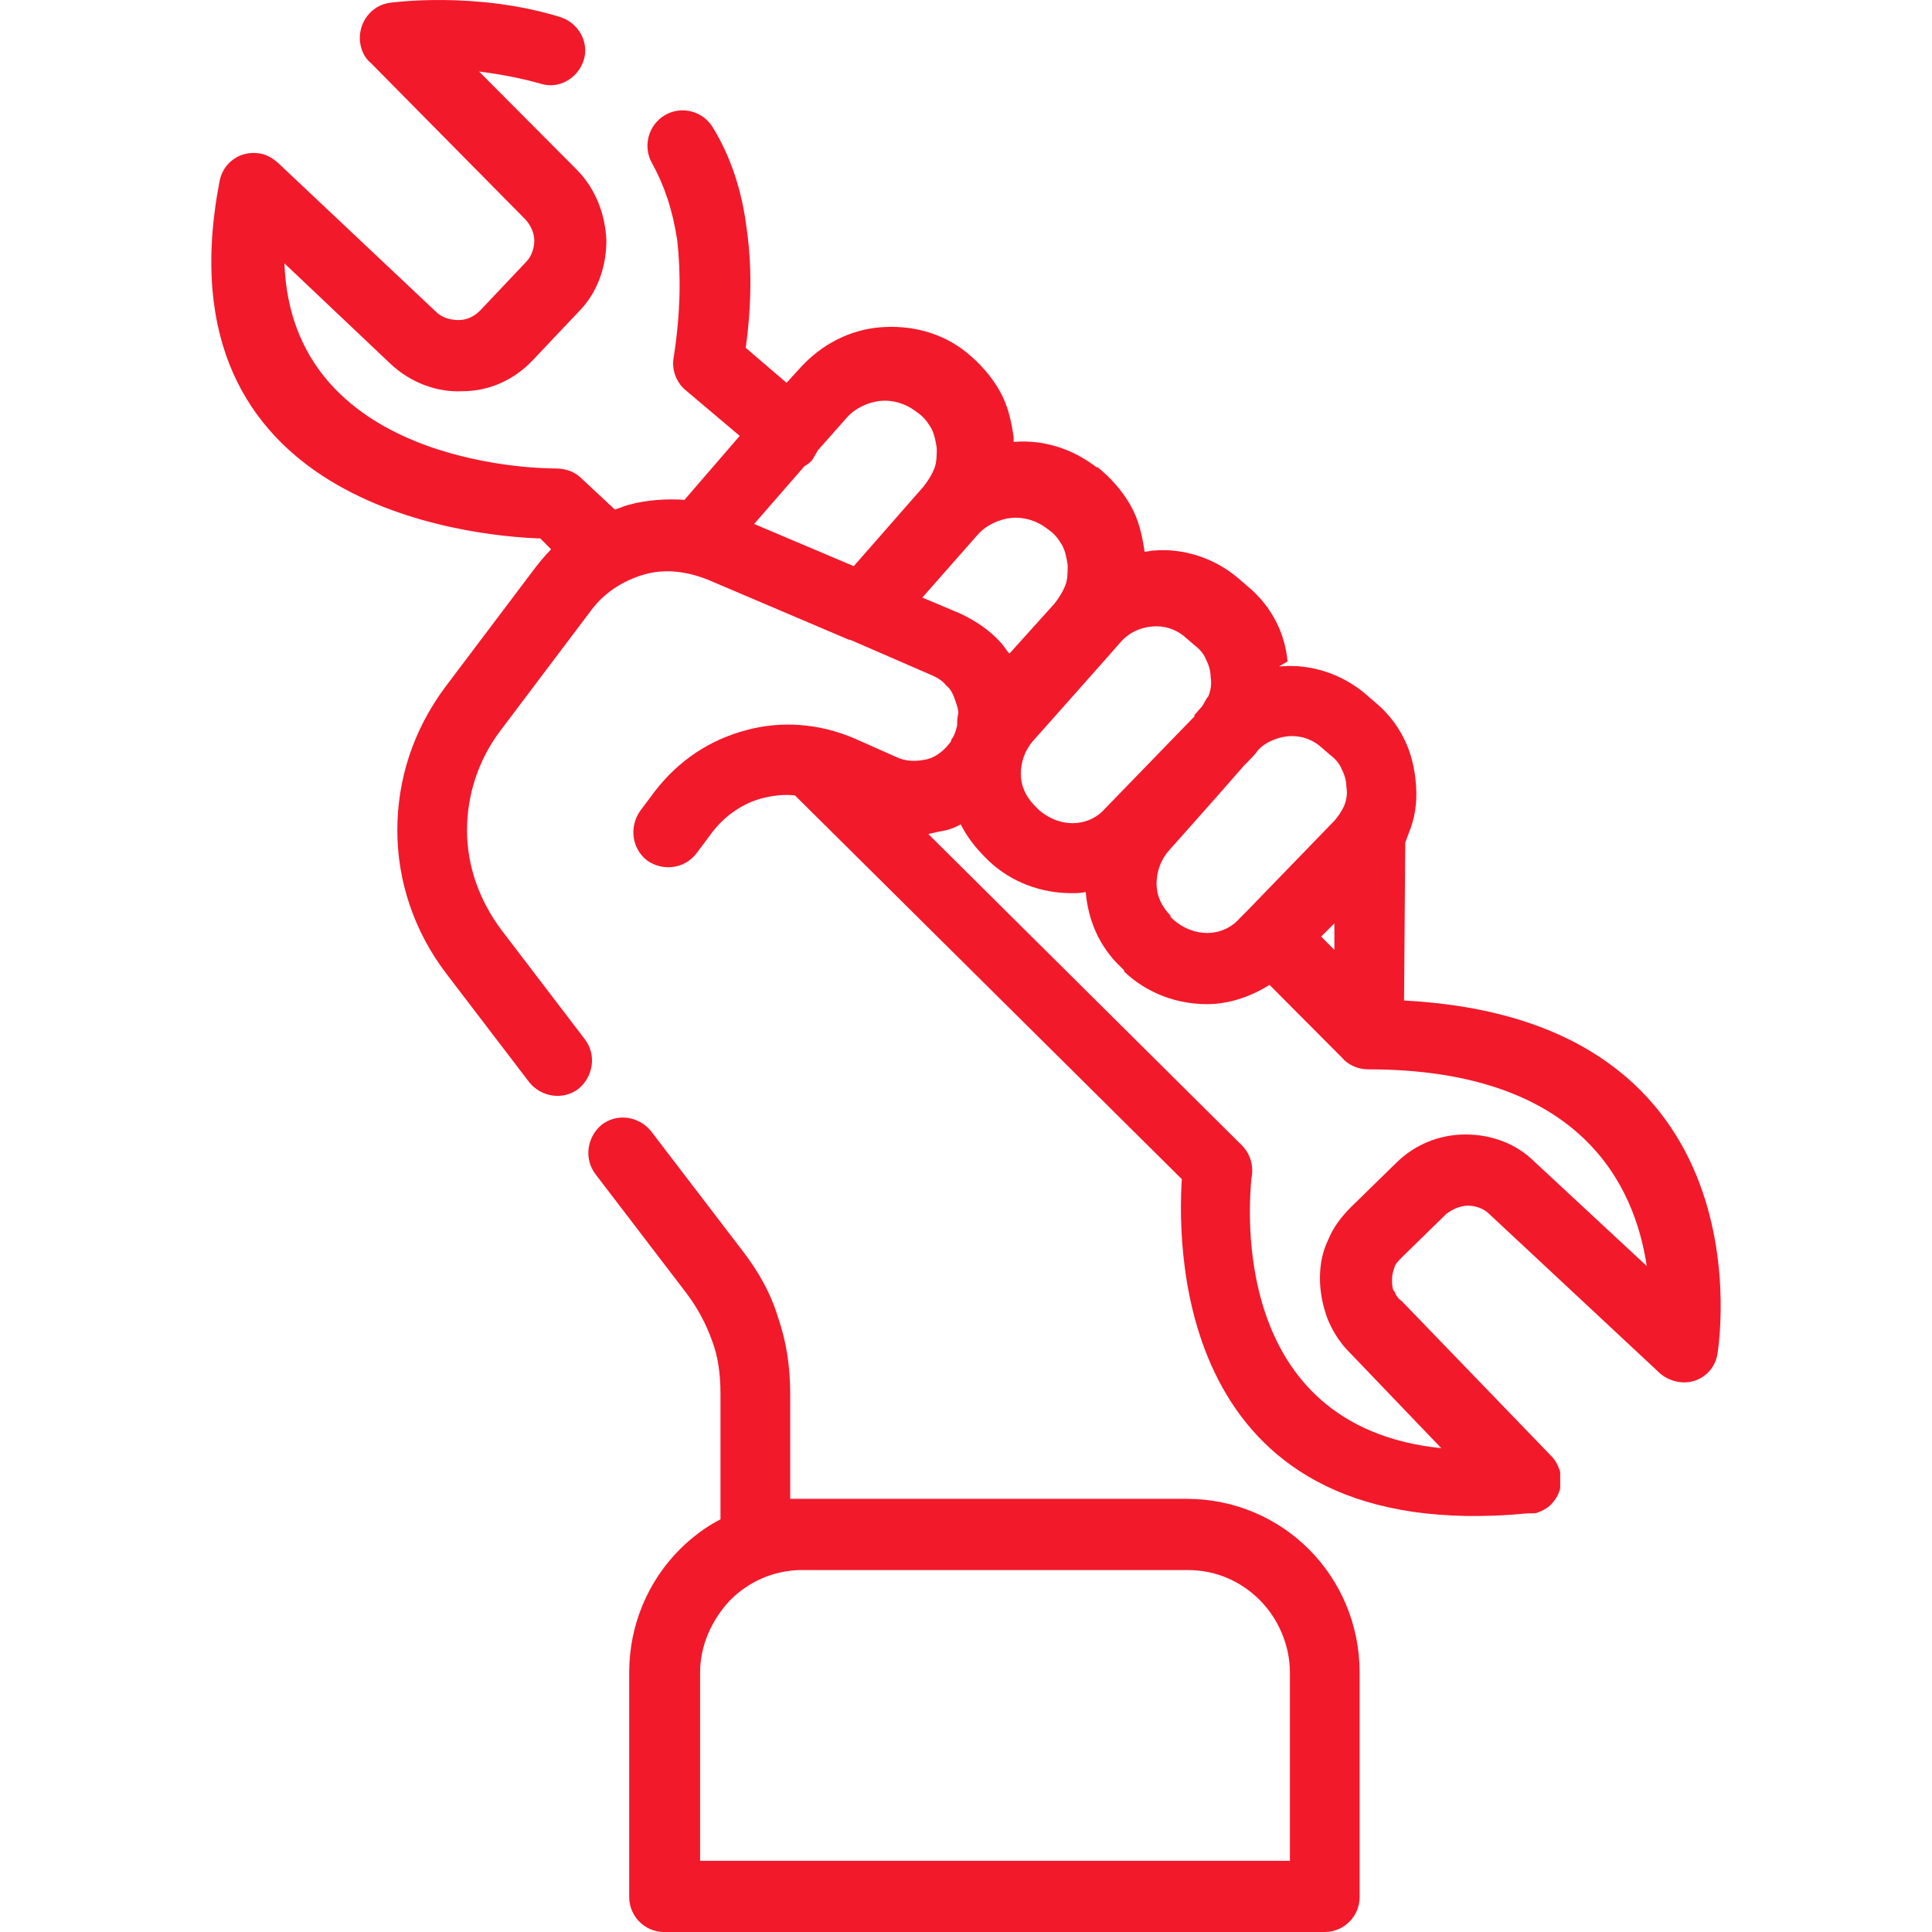 <?xml version="1.0" encoding="UTF-8"?> <svg xmlns="http://www.w3.org/2000/svg" width="64" height="64" viewBox="0 0 64 64" fill="none"><path d="M26.574 49.651H39.308C40.9 49.651 42.333 50.291 43.367 51.33C44.402 52.369 45.039 53.808 45.039 55.407V62.841C45.039 63.48 44.521 64 43.885 64H21.997C21.36 64 20.843 63.48 20.843 62.841V55.407C20.843 53.808 21.48 52.369 22.514 51.33C22.912 50.93 23.39 50.571 23.867 50.331V46.174C23.867 45.535 23.788 44.935 23.589 44.416C23.39 43.856 23.111 43.336 22.753 42.857L19.729 38.9C19.331 38.38 19.45 37.661 19.928 37.261C20.445 36.861 21.161 36.981 21.559 37.461L24.584 41.418C25.141 42.137 25.539 42.857 25.778 43.656C26.056 44.456 26.176 45.295 26.176 46.174V49.651C26.295 49.651 26.414 49.651 26.534 49.651H26.574ZM38.751 30.347L38.87 30.467C39.189 30.746 39.587 30.906 39.985 30.906C40.383 30.906 40.781 30.746 41.059 30.427L41.298 30.187L41.338 30.147L44.163 27.229C44.322 27.069 44.442 26.869 44.521 26.709C44.601 26.51 44.641 26.31 44.601 26.07C44.601 25.83 44.521 25.63 44.442 25.471C44.362 25.271 44.203 25.111 44.044 24.991L43.765 24.751C43.447 24.471 43.049 24.351 42.651 24.391C42.293 24.431 41.895 24.591 41.656 24.871C41.577 24.991 41.457 25.111 41.338 25.231L41.218 25.351C40.422 26.27 38.711 28.188 38.711 28.188C38.433 28.508 38.313 28.908 38.313 29.267C38.313 29.667 38.472 30.027 38.791 30.347H38.751ZM37.239 32.145L37.119 32.025C36.403 31.346 36.045 30.467 35.965 29.547C35.806 29.587 35.647 29.587 35.488 29.587C34.493 29.587 33.498 29.228 32.742 28.508L32.623 28.388C32.304 28.069 32.026 27.709 31.827 27.309C31.667 27.389 31.508 27.469 31.309 27.509C31.11 27.549 30.911 27.589 30.752 27.629L41.139 37.941C41.417 38.22 41.537 38.62 41.457 39.02C41.377 39.859 40.701 47.253 47.745 47.973L44.681 44.775C44.362 44.456 44.123 44.056 43.964 43.656L43.924 43.536C43.805 43.176 43.725 42.777 43.725 42.337C43.725 41.898 43.805 41.458 44.004 41.058C44.163 40.658 44.442 40.299 44.76 39.979L46.233 38.54C46.869 37.901 47.705 37.581 48.541 37.581C49.376 37.581 50.212 37.861 50.849 38.5L54.55 41.938C54.152 39.26 52.361 35.423 45.317 35.423C44.959 35.423 44.641 35.263 44.442 35.023L42.054 32.625C41.417 33.025 40.701 33.264 39.985 33.264C38.99 33.264 37.995 32.905 37.239 32.185V32.145ZM39.547 23.712L39.825 23.392C39.905 23.272 39.945 23.152 40.025 23.072C40.104 22.873 40.144 22.673 40.104 22.433C40.104 22.193 40.025 21.993 39.945 21.833C39.865 21.634 39.706 21.474 39.547 21.354L39.268 21.114C38.95 20.834 38.552 20.714 38.154 20.754C37.756 20.794 37.398 20.954 37.119 21.274C36.881 21.554 34.214 24.551 34.214 24.551C33.936 24.871 33.816 25.271 33.816 25.63C33.816 26.03 33.975 26.39 34.294 26.709L34.413 26.829C34.732 27.109 35.13 27.269 35.528 27.269C35.925 27.269 36.324 27.109 36.602 26.79L39.587 23.712H39.547ZM42.372 22.073H42.452C43.407 21.993 44.442 22.313 45.238 22.992L45.516 23.232C45.954 23.592 46.272 23.992 46.511 24.471C46.75 24.951 46.869 25.471 46.909 26.03C46.949 26.59 46.869 27.109 46.67 27.589C46.63 27.709 46.591 27.789 46.551 27.909L46.511 33.144C58.768 33.784 56.898 44.775 56.898 44.815C56.818 45.455 56.221 45.894 55.584 45.774C55.346 45.734 55.107 45.615 54.948 45.455L49.337 40.219C49.138 40.019 48.859 39.939 48.62 39.939C48.382 39.939 48.103 40.059 47.904 40.219L46.431 41.658C46.312 41.778 46.233 41.858 46.193 41.977C46.153 42.097 46.113 42.217 46.113 42.377C46.113 42.497 46.113 42.617 46.153 42.737L46.193 42.777C46.233 42.897 46.312 43.017 46.431 43.097L51.406 48.252C51.525 48.372 51.605 48.532 51.645 48.652C51.684 48.732 51.684 48.772 51.684 48.852V48.892C51.684 48.932 51.684 48.972 51.684 49.012V49.052V49.092C51.684 49.132 51.684 49.132 51.684 49.172V49.212V49.252V49.292C51.645 49.492 51.525 49.691 51.366 49.851C51.247 49.971 51.088 50.051 50.968 50.091C50.889 50.131 50.849 50.131 50.769 50.131H50.729C50.69 50.131 50.65 50.131 50.61 50.131C39.069 51.25 38.99 41.578 39.149 39.06L26.335 26.35C25.977 26.31 25.619 26.35 25.3 26.43C24.624 26.59 23.987 27.029 23.549 27.629L23.072 28.268C22.674 28.788 21.957 28.868 21.44 28.508C20.923 28.108 20.843 27.389 21.201 26.869L21.679 26.23C22.475 25.191 23.509 24.511 24.703 24.192C25.857 23.872 27.131 23.952 28.325 24.471L29.678 25.071C29.996 25.231 30.354 25.231 30.712 25.151C31.031 25.071 31.309 24.831 31.508 24.551V24.511C31.628 24.351 31.667 24.192 31.707 24.032C31.707 23.912 31.707 23.752 31.747 23.632C31.747 23.512 31.707 23.392 31.667 23.272C31.588 23.032 31.508 22.833 31.349 22.713C31.23 22.553 31.031 22.433 30.832 22.353L28.165 21.194H28.126L23.43 19.195C22.713 18.916 21.997 18.836 21.321 19.036C20.644 19.235 20.007 19.635 19.57 20.235L16.585 24.192C15.829 25.191 15.471 26.35 15.471 27.509C15.471 28.668 15.869 29.827 16.625 30.826L19.371 34.423C19.769 34.943 19.649 35.662 19.172 36.062C18.654 36.462 17.938 36.342 17.54 35.862L14.794 32.265C13.72 30.866 13.162 29.188 13.162 27.509C13.162 25.83 13.68 24.192 14.754 22.753L17.739 18.796C17.898 18.596 18.057 18.396 18.256 18.196L17.898 17.837C15.51 17.757 5.203 16.718 7.273 6.006C7.392 5.366 7.989 4.967 8.626 5.087C8.865 5.127 9.103 5.287 9.263 5.446L14.436 10.322C14.635 10.522 14.914 10.602 15.192 10.602C15.471 10.602 15.709 10.482 15.908 10.283L17.421 8.684C17.62 8.484 17.699 8.204 17.699 7.964C17.699 7.725 17.58 7.445 17.381 7.245L12.287 2.089C12.088 1.929 11.969 1.689 11.929 1.41C11.849 0.77 12.287 0.171 12.924 0.091C12.924 0.091 15.749 -0.309 18.575 0.57C19.172 0.77 19.53 1.41 19.331 2.009C19.132 2.609 18.495 2.968 17.898 2.769C17.182 2.569 16.505 2.449 15.869 2.369L19.092 5.606C19.729 6.246 20.047 7.085 20.087 7.964C20.087 8.804 19.808 9.683 19.172 10.322L17.659 11.921C17.023 12.601 16.187 12.96 15.312 12.96C14.476 13 13.6 12.681 12.924 12.041L9.422 8.724C9.661 15.319 17.62 15.518 18.376 15.518C18.694 15.518 19.012 15.598 19.251 15.838L20.366 16.877C20.525 16.837 20.684 16.757 20.843 16.718C21.44 16.558 22.077 16.518 22.674 16.558L24.504 14.439L22.753 12.96C22.435 12.721 22.236 12.281 22.316 11.841C22.554 10.322 22.554 9.044 22.435 7.964C22.276 6.925 21.997 6.126 21.599 5.406C21.281 4.847 21.48 4.127 22.037 3.808C22.594 3.488 23.31 3.688 23.629 4.247C24.186 5.167 24.584 6.286 24.743 7.645C24.902 8.764 24.902 10.083 24.703 11.522L26.056 12.681L26.494 12.201C27.21 11.402 28.165 10.922 29.16 10.842C30.155 10.762 31.19 11.002 32.026 11.681C32.463 12.041 32.822 12.441 33.1 12.921C33.379 13.4 33.498 13.92 33.578 14.479C33.578 14.519 33.578 14.599 33.578 14.639C34.533 14.559 35.488 14.839 36.324 15.478C36.324 15.478 36.324 15.478 36.363 15.478C36.801 15.838 37.159 16.238 37.438 16.718C37.716 17.197 37.836 17.717 37.915 18.276C38.035 18.276 38.114 18.236 38.234 18.236C39.189 18.156 40.223 18.476 41.019 19.155L41.298 19.395C41.736 19.755 42.054 20.155 42.293 20.634C42.492 21.034 42.611 21.474 42.651 21.913L42.372 22.073ZM44.203 30.587L43.765 31.026L44.203 31.466V30.587ZM33.418 21.674L34.931 19.995C35.09 19.795 35.209 19.595 35.289 19.395C35.368 19.195 35.368 18.956 35.368 18.716C35.329 18.476 35.289 18.236 35.169 18.036C35.05 17.837 34.931 17.677 34.692 17.517C34.334 17.237 33.896 17.117 33.498 17.157C33.1 17.197 32.662 17.397 32.384 17.717L30.553 19.795L31.787 20.315C32.304 20.554 32.782 20.874 33.14 21.274C33.259 21.394 33.339 21.554 33.458 21.674H33.418ZM28.245 18.796L30.593 16.118C30.752 15.918 30.872 15.718 30.951 15.518C31.031 15.319 31.031 15.079 31.031 14.839C30.991 14.599 30.951 14.359 30.832 14.159C30.712 13.96 30.593 13.8 30.354 13.64C29.996 13.36 29.558 13.24 29.16 13.28C28.762 13.32 28.325 13.52 28.046 13.84L27.091 14.919C27.051 14.999 26.971 15.119 26.932 15.199C26.852 15.319 26.733 15.399 26.653 15.438L24.982 17.357L28.285 18.756L28.245 18.796ZM39.308 52.01H26.574C25.619 52.01 24.783 52.409 24.186 53.009C23.589 53.648 23.191 54.487 23.191 55.407V61.642H42.73V55.407C42.73 54.487 42.333 53.608 41.736 53.009C41.099 52.369 40.263 52.01 39.348 52.01H39.308Z" fill="#F2192B"></path></svg> 